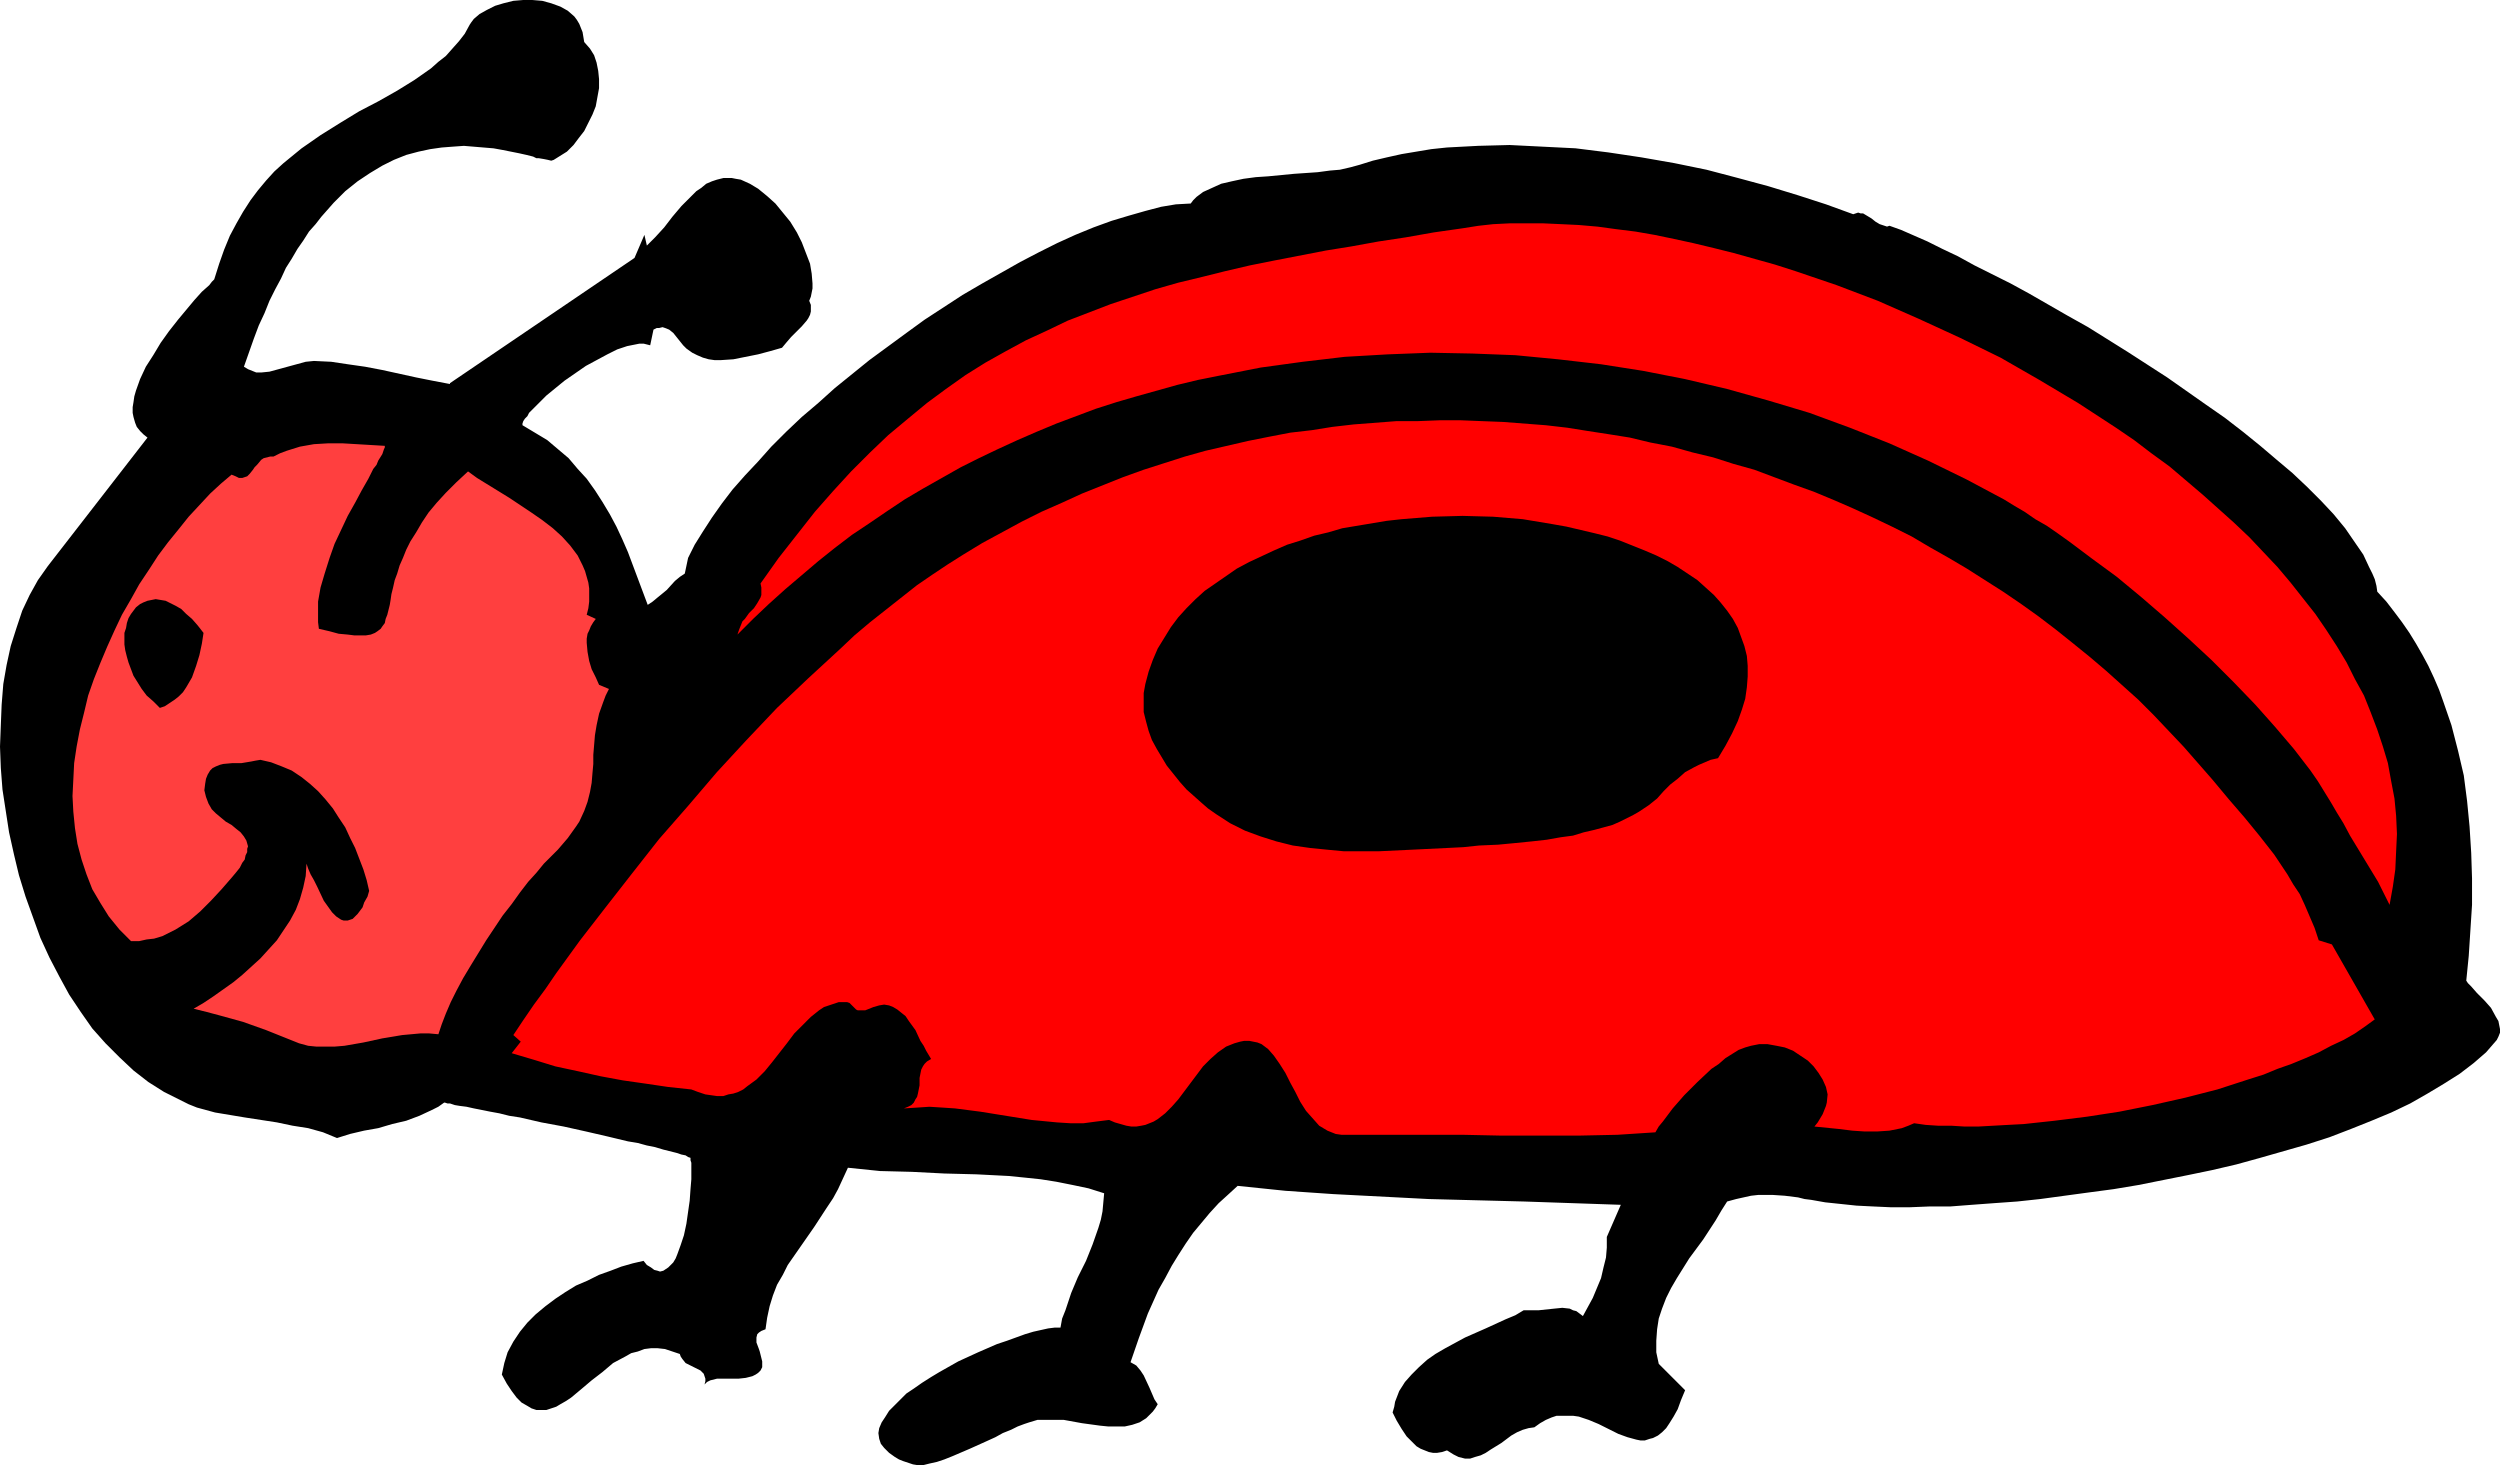 <?xml version="1.0" encoding="UTF-8" standalone="no"?>
<svg
   version="1.0"
   width="129.724mm"
   height="76.031mm"
   id="svg6"
   sodipodi:docname="Ladybug 11.wmf"
   xmlns:inkscape="http://www.inkscape.org/namespaces/inkscape"
   xmlns:sodipodi="http://sodipodi.sourceforge.net/DTD/sodipodi-0.dtd"
   xmlns="http://www.w3.org/2000/svg"
   xmlns:svg="http://www.w3.org/2000/svg">
  <sodipodi:namedview
     id="namedview6"
     pagecolor="#ffffff"
     bordercolor="#000000"
     borderopacity="0.25"
     inkscape:showpageshadow="2"
     inkscape:pageopacity="0.0"
     inkscape:pagecheckerboard="0"
     inkscape:deskcolor="#d1d1d1"
     inkscape:document-units="mm" />
  <defs
     id="defs1">
    <pattern
       id="WMFhbasepattern"
       patternUnits="userSpaceOnUse"
       width="6"
       height="6"
       x="0"
       y="0" />
  </defs>
  <path
     style="fill:#000000;fill-opacity:1;fill-rule:evenodd;stroke:none"
     d="m 114.574,8.243 1.131,1.293 0.808,1.293 0.485,1.455 0.323,1.616 0.162,1.616 v 1.778 l -0.323,1.778 -0.323,1.778 -0.646,1.616 -0.808,1.616 -0.808,1.616 -1.131,1.455 -0.97,1.293 -1.293,1.293 -1.293,0.808 -1.293,0.808 -0.485,0.162 -0.646,-0.162 -0.808,-0.162 -0.97,-0.162 h -0.485 l -0.646,-0.323 -1.293,-0.323 -1.454,-0.323 -1.616,-0.323 -1.616,-0.323 -1.778,-0.323 -1.939,-0.162 -1.939,-0.162 -1.939,-0.162 -2.262,0.162 -2.101,0.162 -2.262,0.323 -2.262,0.485 -2.424,0.646 -2.424,0.97 -2.262,1.131 -2.424,1.455 -2.424,1.616 -2.424,1.939 -2.262,2.263 -2.424,2.748 -1.131,1.455 -1.293,1.455 -1.131,1.778 -1.131,1.616 -1.131,1.939 -1.131,1.778 -0.97,2.101 -1.131,2.101 -1.131,2.263 -0.97,2.424 -1.131,2.424 -0.97,2.586 -0.97,2.748 -0.97,2.748 0.808,0.485 0.808,0.323 0.808,0.323 h 0.97 l 1.616,-0.162 1.778,-0.485 1.778,-0.485 1.778,-0.485 1.778,-0.485 1.616,-0.162 3.394,0.162 3.232,0.485 3.394,0.485 3.394,0.646 6.626,1.455 3.232,0.646 3.394,0.646 v -0.162 l 36.198,-24.566 1.939,-4.525 0.485,2.101 0.808,-0.808 0.808,-0.808 1.778,-1.939 1.616,-2.101 1.778,-2.101 1.939,-1.939 0.97,-0.97 0.97,-0.646 0.97,-0.808 1.131,-0.485 0.97,-0.323 1.293,-0.323 h 0.808 0.808 l 0.808,0.162 0.97,0.162 1.778,0.808 1.616,0.97 1.778,1.455 1.616,1.455 1.454,1.778 1.454,1.778 1.293,2.101 0.97,1.939 0.808,2.101 0.808,2.101 0.323,1.939 0.162,1.939 v 0.97 l -0.162,0.808 -0.162,0.808 -0.323,0.808 0.323,0.808 v 0.646 0.646 l -0.162,0.646 -0.323,0.646 -0.323,0.485 -0.97,1.131 -2.101,2.101 -0.97,1.131 -0.808,0.97 -2.262,0.646 -2.424,0.646 -2.424,0.485 -2.424,0.485 -2.424,0.162 h -1.293 l -1.131,-0.162 -1.131,-0.323 -1.131,-0.485 -0.97,-0.485 -1.131,-0.808 -0.646,-0.646 -0.646,-0.808 -1.293,-1.616 -0.808,-0.646 -0.808,-0.323 -0.485,-0.162 -0.646,0.162 h -0.485 l -0.646,0.323 -0.646,3.071 -0.646,-0.162 -0.646,-0.162 h -0.808 l -0.808,0.162 -1.616,0.323 -1.939,0.646 -1.939,0.97 -2.101,1.131 -2.101,1.131 -2.101,1.455 -2.101,1.455 -1.778,1.455 -1.778,1.455 -1.454,1.455 -1.293,1.293 -0.646,0.646 -0.323,0.646 -0.485,0.485 -0.323,0.485 -0.162,0.485 v 0.323 l 2.424,1.455 2.424,1.455 2.101,1.778 2.101,1.778 1.778,2.101 1.778,1.939 1.616,2.263 1.454,2.263 1.454,2.424 1.293,2.424 1.131,2.424 1.131,2.586 1.939,5.172 1.939,5.172 0.97,-0.646 0.97,-0.808 1.778,-1.455 1.616,-1.778 0.97,-0.808 0.97,-0.646 0.646,-3.071 1.293,-2.586 1.616,-2.586 1.778,-2.748 1.939,-2.748 2.101,-2.748 2.424,-2.748 2.586,-2.748 2.586,-2.909 2.909,-2.909 3.07,-2.909 3.232,-2.748 3.232,-2.909 3.394,-2.748 3.394,-2.748 7.272,-5.334 3.555,-2.586 3.717,-2.424 3.717,-2.424 3.878,-2.263 3.717,-2.101 3.717,-2.101 3.717,-1.939 3.555,-1.778 3.555,-1.616 3.555,-1.455 3.555,-1.293 3.232,-0.97 3.394,-0.97 3.07,-0.808 2.909,-0.485 2.909,-0.162 0.485,-0.646 0.646,-0.646 1.293,-0.97 1.778,-0.808 1.778,-0.808 2.101,-0.485 2.262,-0.485 2.424,-0.323 2.424,-0.162 5.01,-0.485 4.686,-0.323 2.424,-0.323 1.939,-0.162 2.101,-0.485 1.778,-0.485 2.586,-0.808 2.747,-0.646 2.909,-0.646 2.909,-0.485 2.909,-0.485 3.07,-0.323 3.07,-0.162 3.07,-0.162 6.141,-0.162 6.464,0.323 6.464,0.323 6.464,0.808 6.464,0.97 6.464,1.131 6.302,1.293 6.141,1.616 5.979,1.616 5.818,1.778 5.494,1.778 5.333,1.939 0.485,-0.162 0.485,-0.162 0.485,0.162 h 0.485 l 0.808,0.485 0.808,0.485 0.808,0.646 0.808,0.485 0.97,0.323 0.485,0.162 0.485,-0.162 2.262,0.808 2.586,1.131 2.586,1.131 2.909,1.455 3.07,1.455 3.232,1.778 3.555,1.778 3.555,1.778 3.555,1.939 7.595,4.364 4.04,2.263 7.757,4.849 7.757,5.01 7.595,5.334 3.717,2.586 3.555,2.748 3.394,2.748 3.232,2.748 3.07,2.586 2.909,2.748 2.747,2.748 2.424,2.586 2.262,2.748 1.778,2.586 1.778,2.586 1.131,2.424 0.646,1.293 0.485,1.131 0.323,1.293 0.162,1.131 1.778,1.939 1.616,2.101 1.454,1.939 1.454,2.101 1.293,2.101 1.293,2.263 1.131,2.101 1.131,2.424 0.97,2.263 0.808,2.263 1.616,4.687 1.293,5.01 1.131,4.849 0.646,5.01 0.485,5.01 0.323,5.172 0.162,5.01 v 5.172 l -0.323,5.01 -0.323,5.01 -0.485,4.849 0.323,0.485 0.646,0.646 1.131,1.293 0.646,0.646 0.808,0.808 1.293,1.455 0.97,1.778 0.485,0.808 0.162,0.808 0.162,0.808 v 0.646 l -0.323,0.808 -0.323,0.646 -2.101,2.424 -2.424,2.101 -2.747,2.101 -3.07,1.939 -3.232,1.939 -3.394,1.939 -3.717,1.778 -3.878,1.616 -4.04,1.616 -4.202,1.616 -4.525,1.455 -4.525,1.293 -4.525,1.293 -4.686,1.293 -4.848,1.131 -4.686,0.97 -9.696,1.939 -4.848,0.808 -4.848,0.646 -9.534,1.293 -4.525,0.485 -4.525,0.323 -4.363,0.323 -4.202,0.323 h -4.04 l -4.04,0.162 h -3.555 l -3.555,-0.162 -3.232,-0.162 -3.07,-0.323 -3.07,-0.323 -2.747,-0.485 -1.293,-0.162 -1.293,-0.323 -2.586,-0.323 -2.424,-0.162 h -2.747 l -1.454,0.162 -1.454,0.323 -1.454,0.323 -1.778,0.485 -1.131,1.778 -1.131,1.939 -2.424,3.717 -2.747,3.717 -2.424,3.879 -1.131,1.939 -0.97,1.939 -0.808,2.101 -0.646,1.939 -0.323,2.101 -0.162,2.263 v 2.263 l 0.485,2.263 5.171,5.172 -0.808,1.939 -0.646,1.778 -0.808,1.455 -0.808,1.293 -0.646,0.97 -0.808,0.808 -0.808,0.646 -0.97,0.485 -0.646,0.162 -0.97,0.323 h -0.808 l -0.808,-0.162 -1.778,-0.485 -1.778,-0.646 -3.878,-1.939 -1.939,-0.808 -1.939,-0.646 -1.131,-0.162 h -0.97 -1.131 -1.131 l -0.97,0.323 -1.131,0.485 -1.131,0.646 -1.131,0.808 -1.131,0.162 -1.131,0.323 -1.131,0.485 -1.131,0.646 -1.939,1.455 -2.101,1.293 -0.97,0.646 -0.97,0.485 -1.131,0.323 -0.97,0.323 h -0.97 l -1.293,-0.323 -0.97,-0.485 -1.293,-0.808 -0.97,0.323 -0.97,0.162 h -0.808 l -0.808,-0.162 -0.808,-0.323 -0.808,-0.323 -0.808,-0.485 -0.646,-0.646 -1.293,-1.293 -0.97,-1.455 -0.97,-1.616 -0.808,-1.616 0.323,-1.131 0.162,-0.97 0.808,-2.101 1.131,-1.778 1.293,-1.455 1.454,-1.455 1.616,-1.455 1.616,-1.131 1.939,-1.131 3.878,-2.101 4.04,-1.778 3.878,-1.778 1.939,-0.808 1.616,-0.97 h 1.454 1.454 l 3.07,-0.323 1.616,-0.162 1.454,0.162 0.646,0.323 0.646,0.162 0.646,0.485 0.646,0.485 1.939,-3.556 0.808,-1.939 0.808,-1.939 0.485,-2.101 0.485,-1.939 0.162,-1.939 v -2.101 l 2.747,-6.303 -18.907,-0.646 -18.746,-0.485 -9.373,-0.485 -9.373,-0.485 -9.373,-0.646 -9.373,-0.97 -1.939,1.778 -1.778,1.616 -1.778,1.939 -1.616,1.939 -1.616,1.939 -1.454,2.101 -1.454,2.263 -1.293,2.101 -1.293,2.424 -1.293,2.263 -2.101,4.687 -1.778,4.849 -1.616,4.687 1.131,0.646 0.808,0.97 0.646,0.97 1.131,2.424 0.485,1.131 0.485,1.131 0.646,0.97 -0.485,0.808 -0.485,0.646 -0.646,0.646 -0.646,0.646 -1.293,0.808 -1.454,0.485 -1.454,0.323 h -1.616 -1.616 l -1.616,-0.162 -3.555,-0.485 -3.555,-0.646 h -1.778 -1.778 -1.616 l -1.616,0.485 -0.97,0.323 -1.293,0.485 -1.293,0.646 -1.616,0.646 -1.454,0.808 -1.778,0.808 -3.232,1.455 -3.394,1.455 -1.616,0.646 -1.454,0.485 -1.454,0.323 -1.293,0.323 h -0.97 l -0.97,-0.162 -0.97,-0.323 -0.97,-0.323 -0.808,-0.323 -0.808,-0.485 -1.131,-0.808 -0.97,-0.97 -0.646,-0.808 -0.323,-0.97 -0.162,-1.131 0.162,-0.97 0.485,-1.131 0.646,-0.97 0.808,-1.293 0.97,-0.97 1.131,-1.131 1.293,-1.293 1.454,-0.97 1.616,-1.131 1.778,-1.131 1.616,-0.97 3.717,-2.101 3.878,-1.778 3.717,-1.616 1.939,-0.646 1.778,-0.646 1.778,-0.646 1.616,-0.485 1.454,-0.323 1.454,-0.323 1.293,-0.162 h 1.131 l 0.323,-1.778 0.646,-1.616 1.131,-3.394 1.293,-3.071 1.616,-3.232 1.293,-3.232 1.131,-3.232 0.485,-1.616 0.323,-1.616 0.162,-1.778 0.162,-1.778 -3.07,-0.97 -3.07,-0.646 -3.232,-0.646 -3.07,-0.485 -3.07,-0.323 -3.232,-0.323 -6.302,-0.323 -6.302,-0.162 -6.302,-0.323 -6.302,-0.162 -6.302,-0.646 -0.97,2.101 -0.97,2.101 -0.97,1.778 -1.293,1.939 -2.424,3.717 -2.586,3.717 -2.586,3.717 -0.97,1.939 -1.131,1.939 -0.808,2.101 -0.646,2.101 -0.485,2.263 -0.323,2.263 -0.808,0.323 -0.485,0.323 -0.323,0.323 -0.162,0.646 v 0.485 0.485 l 0.485,1.293 0.162,0.485 0.162,0.646 0.323,1.293 v 0.646 0.485 l -0.323,0.646 -0.485,0.485 -0.485,0.323 -0.646,0.323 -0.646,0.162 -0.646,0.162 -1.454,0.162 h -1.454 -1.454 -1.293 l -0.646,0.162 -0.646,0.162 -0.646,0.323 -0.485,0.485 0.162,-0.646 v -0.485 l -0.162,-0.485 -0.162,-0.485 -0.646,-0.646 -0.97,-0.485 -0.97,-0.485 -0.97,-0.485 -0.646,-0.808 -0.323,-0.485 -0.162,-0.485 -1.454,-0.485 -1.454,-0.485 -1.454,-0.162 h -1.293 l -1.293,0.162 -1.293,0.485 -1.293,0.323 -1.131,0.646 -2.424,1.293 -2.101,1.778 -2.101,1.616 -2.101,1.778 -1.939,1.616 -0.97,0.646 -1.131,0.646 -0.808,0.485 -0.97,0.323 -0.97,0.323 h -0.97 -0.97 l -0.97,-0.323 -0.808,-0.485 -1.131,-0.646 -0.97,-0.97 -0.97,-1.293 -0.97,-1.455 -0.97,-1.778 0.485,-2.263 0.646,-2.101 1.131,-2.101 1.293,-1.939 1.454,-1.778 1.616,-1.616 1.939,-1.616 1.939,-1.455 1.939,-1.293 2.101,-1.293 2.262,-0.97 2.262,-1.131 2.262,-0.808 2.101,-0.808 2.262,-0.646 2.101,-0.485 0.646,0.808 0.808,0.485 0.646,0.485 0.646,0.162 0.485,0.162 0.646,-0.162 0.485,-0.323 0.485,-0.323 0.485,-0.485 0.485,-0.485 0.485,-0.808 0.323,-0.808 0.646,-1.778 0.646,-1.939 0.485,-2.263 0.323,-2.263 0.323,-2.263 0.162,-2.263 0.162,-1.939 v -3.232 l -0.162,-0.485 v -0.485 l -0.485,-0.162 -0.485,-0.323 -0.808,-0.162 -0.97,-0.323 -1.293,-0.323 -1.293,-0.323 -1.616,-0.485 -1.616,-0.323 -1.778,-0.485 -1.939,-0.323 -4.04,-0.97 -4.202,-0.97 -4.363,-0.97 -4.363,-0.808 -4.202,-0.97 -2.101,-0.323 -1.939,-0.485 -1.778,-0.323 -1.616,-0.323 -1.616,-0.323 -1.454,-0.323 -1.293,-0.162 -0.97,-0.162 -0.97,-0.323 h -0.485 l -0.485,-0.162 h -0.162 l -1.131,0.808 -1.293,0.646 -2.424,1.131 -2.586,0.97 -2.747,0.646 -2.747,0.808 -2.747,0.485 -2.747,0.646 -2.586,0.808 -2.747,-1.131 -2.909,-0.808 -3.07,-0.485 -3.07,-0.646 -6.302,-0.97 -2.909,-0.485 -2.909,-0.485 -1.778,-0.485 -1.778,-0.485 -1.616,-0.646 -1.616,-0.808 -1.616,-0.808 -1.616,-0.808 -3.07,-1.939 -2.909,-2.263 -2.747,-2.586 -2.747,-2.748 -2.586,-2.909 -2.262,-3.232 -2.262,-3.394 -1.939,-3.556 -1.939,-3.717 L 7.918,183.925 6.464,179.885 5.01,175.844 3.717,171.642 2.747,167.602 1.778,163.238 1.131,159.036 0.485,154.833 0.162,150.631 0,146.429 l 0.162,-4.202 0.162,-4.041 0.323,-4.041 0.646,-3.717 0.808,-3.717 1.131,-3.556 1.131,-3.394 1.454,-3.071 1.616,-2.909 1.939,-2.748 19.554,-25.213 -0.808,-0.646 -0.646,-0.646 -0.646,-0.808 -0.323,-0.808 -0.323,-1.131 -0.162,-0.808 v -1.131 l 0.162,-0.97 0.162,-1.131 0.323,-1.131 0.808,-2.263 1.131,-2.424 1.454,-2.263 1.454,-2.424 1.616,-2.263 1.778,-2.263 1.616,-1.939 1.616,-1.939 1.454,-1.616 1.454,-1.293 0.485,-0.646 0.485,-0.485 0.97,-3.071 0.97,-2.748 1.131,-2.748 1.293,-2.424 1.293,-2.263 1.454,-2.263 1.454,-1.939 1.616,-1.939 1.616,-1.778 1.778,-1.616 1.778,-1.455 1.778,-1.455 3.717,-2.586 3.878,-2.424 3.717,-2.263 3.717,-1.939 3.717,-2.101 3.394,-2.101 3.232,-2.263 1.454,-1.293 1.454,-1.131 1.293,-1.455 1.293,-1.455 1.131,-1.455 0.97,-1.778 0.323,-0.485 L 92.92,3.717 94.051,2.748 95.505,1.939 97.121,1.131 98.737,0.646 100.677,0.162 102.616,0 h 1.778 l 1.939,0.162 1.778,0.485 1.778,0.646 1.454,0.808 1.293,1.131 0.485,0.646 0.485,0.808 0.323,0.808 0.323,0.808 0.162,0.97 z"
     id="path1" />
  <path
     style="fill:#ff0000;fill-opacity:1;fill-rule:evenodd;stroke:none"
     d="m 468.639,177.46 -1.131,-2.263 -1.131,-2.263 -2.747,-4.525 -2.747,-4.525 -1.293,-2.424 -1.293,-2.101 -1.131,-1.939 -1.293,-2.101 -1.293,-2.101 -1.454,-2.101 -1.616,-2.101 -1.616,-2.101 -3.717,-4.364 -3.878,-4.364 -4.202,-4.364 -4.363,-4.364 -4.525,-4.202 -4.686,-4.202 -4.686,-4.041 -4.686,-3.879 -4.848,-3.556 -4.525,-3.394 -2.262,-1.616 -2.101,-1.455 -2.262,-1.293 -2.101,-1.455 -1.939,-1.131 -2.101,-1.293 -7.272,-3.879 -7.595,-3.717 -7.595,-3.394 -7.757,-3.071 -7.918,-2.909 -8.08,-2.424 -8.08,-2.263 -8.242,-1.939 -8.242,-1.616 -8.242,-1.293 -8.403,-0.97 -8.403,-0.808 -8.403,-0.323 -8.242,-0.162 -8.403,0.323 -8.403,0.485 -8.242,0.97 -8.242,1.131 -8.242,1.616 -4.04,0.808 -4.04,0.97 -4.04,1.131 -4.04,1.131 -3.878,1.131 -4.04,1.293 -3.878,1.455 -3.878,1.455 -3.878,1.616 -3.717,1.616 -3.878,1.778 -3.717,1.778 -3.555,1.778 -3.717,2.101 -3.717,2.101 -3.555,2.101 -3.394,2.263 -3.555,2.424 -3.394,2.263 -3.394,2.586 -3.232,2.586 -3.232,2.748 -3.232,2.748 -3.232,2.909 -3.07,2.909 -3.07,3.071 0.323,-0.97 0.323,-0.808 0.323,-0.808 0.485,-0.485 0.808,-1.131 0.97,-0.97 0.646,-0.97 0.646,-1.131 0.162,-0.485 v -0.646 -0.808 l -0.162,-0.808 3.555,-5.01 3.555,-4.525 3.555,-4.525 3.555,-4.041 3.555,-3.879 3.717,-3.717 3.555,-3.394 3.878,-3.232 3.717,-3.071 3.717,-2.748 3.878,-2.748 3.878,-2.424 4.04,-2.263 3.878,-2.101 4.202,-1.939 4.04,-1.939 4.202,-1.616 4.202,-1.616 4.363,-1.455 4.363,-1.455 4.525,-1.293 4.686,-1.131 4.525,-1.131 4.848,-1.131 4.848,-0.97 5.01,-0.97 5.01,-0.97 5.01,-0.808 5.333,-0.97 5.333,-0.808 5.494,-0.97 5.656,-0.808 3.07,-0.485 2.909,-0.323 3.232,-0.162 h 3.394 3.232 l 3.555,0.162 3.394,0.162 3.717,0.323 3.555,0.485 3.878,0.485 3.717,0.646 3.878,0.808 3.717,0.808 4.04,0.97 3.878,0.97 4.04,1.131 4.04,1.131 4.04,1.293 8.08,2.748 8.08,3.071 8.08,3.556 8.08,3.717 7.918,3.879 7.595,4.364 7.595,4.525 7.434,4.849 3.555,2.424 3.394,2.586 3.555,2.586 3.232,2.748 3.232,2.748 3.07,2.748 3.07,2.748 3.07,2.909 2.747,2.909 2.747,2.909 2.586,3.071 2.424,3.071 2.424,3.071 2.101,3.071 2.101,3.232 1.939,3.232 1.616,3.232 1.778,3.232 1.293,3.232 1.293,3.394 1.131,3.394 0.97,3.232 0.646,3.556 0.646,3.394 0.323,3.394 0.162,3.556 -0.162,3.394 -0.162,3.556 -0.485,3.394 z"
     id="path2" />
  <path
     style="fill:#ff3f3f;fill-opacity:1;fill-rule:evenodd;stroke:none"
     d="m 75.467,87.437 v 0.323 l -0.162,0.323 -0.162,0.485 -0.162,0.485 -0.808,1.293 -0.323,0.808 -0.646,0.808 -0.97,1.939 -0.646,1.131 -0.646,1.131 -1.293,2.424 -1.454,2.586 -1.293,2.748 -1.293,2.748 -0.97,2.748 -0.97,3.071 -0.808,2.748 -0.485,2.748 v 1.455 1.293 1.293 l 0.162,1.293 2.101,0.485 1.778,0.485 1.778,0.162 1.293,0.162 h 1.293 0.97 l 0.97,-0.162 0.808,-0.323 0.485,-0.323 0.646,-0.485 0.323,-0.485 0.485,-0.646 0.162,-0.808 0.323,-0.808 0.485,-1.939 0.162,-0.97 0.162,-1.131 0.323,-1.293 0.323,-1.455 0.485,-1.293 0.485,-1.616 0.646,-1.455 0.646,-1.616 0.808,-1.616 1.131,-1.778 1.131,-1.939 1.293,-1.939 1.616,-1.939 1.778,-1.939 2.101,-2.101 2.262,-2.101 1.778,1.293 2.101,1.293 2.101,1.293 2.101,1.293 4.363,2.909 2.101,1.455 2.101,1.616 1.778,1.616 1.616,1.778 1.454,1.939 0.97,1.939 0.485,1.131 0.323,1.131 0.323,1.131 0.162,1.131 v 1.293 1.293 l -0.162,1.293 -0.323,1.293 1.778,0.808 -0.485,0.646 -0.485,0.808 -0.323,0.808 -0.323,0.646 -0.162,0.97 v 0.808 l 0.162,1.778 0.323,1.778 0.485,1.616 0.808,1.616 0.646,1.455 1.939,0.808 -0.646,1.293 -0.485,1.293 -0.808,2.263 -0.485,2.263 -0.323,1.939 -0.162,1.939 -0.162,1.939 v 1.778 l -0.162,1.778 -0.162,1.939 -0.323,1.778 -0.485,1.939 -0.646,1.778 -0.97,2.101 -0.646,0.97 -0.808,1.131 -0.808,1.131 -0.97,1.131 -0.97,1.131 -1.293,1.293 -1.454,1.455 -1.454,1.778 -1.616,1.778 -1.616,2.101 -1.616,2.263 -1.778,2.263 -3.232,4.849 -3.07,5.01 -1.454,2.424 -1.293,2.424 -1.131,2.263 -0.97,2.263 -0.808,2.101 -0.646,1.939 -1.778,-0.162 h -1.778 l -1.778,0.162 -1.778,0.162 -3.878,0.646 -3.717,0.808 -3.717,0.646 -1.939,0.162 H 63.832 62.054 l -1.616,-0.162 -1.778,-0.485 -1.616,-0.646 -2.424,-0.97 -2.424,-0.97 -4.525,-1.616 -4.686,-1.293 -2.424,-0.646 -2.586,-0.646 1.939,-1.131 1.939,-1.293 3.878,-2.748 1.778,-1.455 1.778,-1.616 1.778,-1.616 1.616,-1.778 1.616,-1.778 1.293,-1.939 1.293,-1.939 1.131,-2.101 0.808,-2.101 0.646,-2.263 0.485,-2.263 0.162,-2.424 0.323,0.97 0.485,1.131 0.646,1.131 0.646,1.293 1.293,2.748 0.808,1.131 0.808,1.131 0.808,0.808 0.97,0.646 0.485,0.162 h 0.323 0.485 l 0.485,-0.162 0.485,-0.162 0.485,-0.485 0.485,-0.485 0.485,-0.646 0.485,-0.646 0.323,-0.97 0.646,-1.131 0.323,-1.131 -0.485,-2.101 -0.646,-2.101 -0.808,-2.101 -0.808,-2.101 -0.97,-1.939 -0.97,-2.101 -1.293,-1.939 -1.131,-1.778 -1.454,-1.778 -1.454,-1.616 -1.616,-1.455 -1.616,-1.293 -1.939,-1.293 -1.939,-0.808 -2.101,-0.808 -2.101,-0.485 -0.97,0.162 -0.808,0.162 -1.939,0.323 h -0.97 -0.808 l -1.778,0.162 -0.646,0.162 -0.808,0.323 -0.646,0.323 -0.485,0.485 -0.485,0.808 -0.323,0.808 -0.162,0.97 -0.162,1.293 0.162,0.646 0.162,0.646 0.485,1.293 0.646,1.131 0.808,0.808 0.97,0.808 0.97,0.808 1.131,0.646 0.97,0.808 0.808,0.646 0.646,0.808 0.485,0.808 0.323,1.131 -0.162,0.485 v 0.646 l -0.323,0.646 -0.162,0.808 -0.485,0.646 -0.485,0.97 -0.646,0.808 -0.808,0.97 -2.101,2.424 -2.101,2.263 -2.101,2.101 -2.262,1.939 -1.293,0.808 -1.293,0.808 -1.293,0.646 -1.293,0.646 -1.616,0.485 -1.454,0.162 -1.454,0.323 h -1.616 l -2.262,-2.263 -2.101,-2.586 -1.616,-2.586 -1.616,-2.748 -1.131,-2.909 -0.97,-2.909 -0.808,-3.071 -0.485,-3.071 -0.323,-3.232 -0.162,-3.071 0.162,-3.232 0.162,-3.232 0.485,-3.232 0.646,-3.394 0.808,-3.232 0.808,-3.394 1.131,-3.232 1.293,-3.232 1.293,-3.071 1.454,-3.232 1.454,-3.071 1.778,-3.071 1.616,-2.909 1.939,-2.909 1.778,-2.748 1.939,-2.586 2.101,-2.586 1.939,-2.424 2.101,-2.263 2.101,-2.263 2.101,-1.939 2.101,-1.778 0.808,0.323 0.646,0.323 h 0.646 l 0.485,-0.162 0.485,-0.162 0.485,-0.485 0.646,-0.808 0.323,-0.485 0.485,-0.485 0.808,-0.97 0.485,-0.323 0.646,-0.162 0.646,-0.162 h 0.646 l 1.293,-0.646 1.293,-0.485 2.586,-0.808 2.747,-0.485 2.747,-0.162 h 2.909 l 2.747,0.162 z"
     id="path3" />
  <path
     style="fill:#ff0000;fill-opacity:1;fill-rule:evenodd;stroke:none"
     d="m 454.742,184.41 2.586,0.808 8.403,14.708 -1.778,1.293 -2.101,1.455 -2.262,1.293 -2.424,1.131 -2.424,1.293 -2.586,1.131 -2.747,1.131 -2.747,0.97 -2.747,1.131 -3.07,0.97 -5.979,1.939 -6.302,1.616 -6.464,1.455 -6.464,1.293 -6.302,0.97 -6.464,0.808 -5.979,0.646 -3.07,0.162 -2.909,0.162 -2.909,0.162 h -2.747 l -2.586,-0.162 h -2.586 l -2.424,-0.162 -2.262,-0.323 -1.131,0.485 -1.293,0.485 -2.424,0.485 -2.424,0.162 h -2.424 l -2.424,-0.162 -2.586,-0.323 -4.848,-0.485 0.646,-0.808 0.485,-0.808 0.485,-0.808 0.323,-0.808 0.323,-0.808 0.162,-0.646 0.162,-1.616 -0.323,-1.455 -0.646,-1.455 -0.808,-1.293 -0.97,-1.293 -1.131,-1.131 -1.454,-0.97 -1.454,-0.97 -1.616,-0.646 -1.616,-0.323 -1.778,-0.323 h -1.616 l -1.616,0.323 -1.131,0.323 -1.293,0.485 -1.293,0.808 -1.293,0.808 -1.293,1.131 -1.454,0.97 -2.747,2.586 -2.586,2.586 -2.262,2.586 -0.97,1.293 -0.97,1.293 -0.808,0.97 -0.646,1.131 -7.434,0.485 -7.595,0.162 h -7.595 -7.595 l -7.595,-0.162 h -7.595 -7.595 -7.595 -0.97 l -1.131,-0.162 -0.808,-0.323 -0.808,-0.323 -0.808,-0.485 -0.808,-0.485 -1.293,-1.455 -1.293,-1.455 -1.131,-1.778 -0.97,-1.939 -0.97,-1.778 -0.97,-1.939 -1.131,-1.778 -1.131,-1.616 -1.131,-1.293 -0.646,-0.485 -0.646,-0.485 -0.808,-0.323 -0.808,-0.162 -0.808,-0.162 h -0.97 l -0.808,0.162 -1.131,0.323 -0.808,0.323 -0.808,0.323 -1.616,1.131 -1.454,1.293 -1.454,1.455 -2.424,3.232 -2.424,3.232 -1.293,1.455 -1.293,1.293 -1.454,1.131 -0.808,0.485 -0.808,0.323 -0.808,0.323 -0.808,0.162 -0.97,0.162 h -0.97 l -0.97,-0.162 -1.131,-0.323 -1.131,-0.323 -1.131,-0.485 -2.586,0.323 -2.424,0.323 h -2.586 l -2.586,-0.162 -5.01,-0.485 -5.01,-0.808 -5.01,-0.808 -5.01,-0.646 -2.424,-0.162 -2.586,-0.162 -2.424,0.162 -2.586,0.162 0.808,-0.323 0.646,-0.323 0.485,-0.485 0.323,-0.646 0.323,-0.485 0.162,-0.646 0.323,-1.616 V 211.401 l 0.323,-1.616 0.323,-0.646 0.323,-0.485 0.485,-0.485 0.808,-0.485 -0.485,-0.808 -0.485,-0.808 -0.485,-0.97 -0.646,-0.97 -0.97,-2.101 -1.293,-1.778 -0.646,-0.97 -0.808,-0.646 -0.808,-0.646 -0.808,-0.485 -0.808,-0.323 -0.97,-0.162 -0.97,0.162 -1.131,0.323 -0.808,0.323 -0.808,0.323 h -0.485 -0.485 -0.485 l -0.323,-0.162 -0.323,-0.323 -0.323,-0.323 -0.162,-0.162 -0.485,-0.485 -0.485,-0.162 h -0.323 -0.646 -0.646 l -0.97,0.323 -0.97,0.323 -0.97,0.323 -0.97,0.646 -1.616,1.293 -1.616,1.616 -1.616,1.616 -1.454,1.939 -2.909,3.717 -1.454,1.778 -1.616,1.616 -1.778,1.293 -0.808,0.646 -0.97,0.485 -0.97,0.323 -0.97,0.162 -0.97,0.323 h -1.293 l -1.131,-0.162 -1.131,-0.162 -1.454,-0.485 -1.293,-0.485 -4.525,-0.485 -4.363,-0.646 -4.525,-0.646 -4.363,-0.808 -4.363,-0.97 -4.525,-0.97 -4.202,-1.293 -4.363,-1.293 1.778,-2.263 -1.454,-1.293 1.939,-2.909 2.101,-3.071 2.262,-3.071 2.101,-3.071 4.686,-6.465 5.01,-6.465 5.171,-6.626 5.333,-6.788 5.656,-6.465 5.656,-6.626 5.818,-6.303 5.979,-6.303 6.141,-5.818 6.141,-5.657 2.909,-2.748 3.07,-2.586 3.07,-2.424 3.07,-2.424 3.07,-2.424 3.07,-2.101 2.909,-1.939 3.07,-1.939 3.717,-2.263 3.878,-2.101 3.878,-2.101 3.878,-1.939 4.04,-1.778 3.878,-1.778 4.04,-1.616 4.04,-1.616 4.04,-1.455 4.04,-1.293 4.04,-1.293 4.04,-1.131 4.202,-0.97 4.202,-0.97 4.04,-0.808 4.202,-0.808 4.202,-0.485 4.04,-0.646 4.202,-0.485 4.202,-0.323 4.202,-0.323 h 4.202 l 4.202,-0.162 h 4.202 l 4.04,0.162 4.202,0.162 4.202,0.323 4.202,0.323 4.202,0.485 4.04,0.646 4.202,0.646 4.04,0.646 4.04,0.97 4.202,0.808 4.04,1.131 4.04,0.97 4.04,1.293 4.04,1.131 3.878,1.455 3.878,1.455 4.04,1.455 3.878,1.616 3.717,1.616 3.878,1.778 3.717,1.778 3.878,1.939 3.555,2.101 3.717,2.101 3.555,2.101 3.555,2.263 3.555,2.263 3.555,2.424 3.394,2.424 3.394,2.586 3.232,2.586 3.394,2.748 3.232,2.748 6.302,5.657 3.07,3.071 2.909,3.071 2.909,3.071 5.656,6.465 3.232,3.879 3.07,3.556 2.909,3.556 2.909,3.717 2.586,3.879 1.131,1.939 1.293,1.939 0.97,2.101 0.97,2.263 0.97,2.263 z"
     id="path4" />
  <path
     style="fill:#000000;fill-opacity:1;fill-rule:evenodd;stroke:none"
     d="m 336.936,148.692 -1.454,0.323 -1.131,0.485 -1.131,0.485 -0.97,0.485 -1.778,0.97 -1.454,1.293 -1.454,1.131 -1.293,1.293 -1.293,1.455 -1.616,1.293 -0.97,0.646 -0.97,0.646 -1.131,0.646 -1.293,0.646 -1.293,0.646 -1.454,0.646 -1.778,0.485 -1.778,0.485 -2.101,0.485 -2.101,0.646 -2.424,0.323 -2.747,0.485 -2.909,0.323 -3.232,0.323 -3.394,0.323 -3.717,0.162 -3.07,0.323 -3.232,0.162 -6.626,0.323 -6.787,0.323 h -3.394 -3.394 l -3.394,-0.323 -3.232,-0.323 -3.394,-0.485 -3.232,-0.808 -3.07,-0.97 -3.07,-1.131 -2.909,-1.455 -2.747,-1.778 -1.616,-1.131 -1.293,-1.131 -1.454,-1.293 -1.454,-1.293 -1.293,-1.455 -1.293,-1.616 -1.293,-1.616 -0.97,-1.616 -0.97,-1.616 -0.97,-1.778 -0.646,-1.778 -0.485,-1.778 -0.485,-1.939 v -1.939 -1.778 l 0.323,-1.778 0.646,-2.424 0.808,-2.263 0.97,-2.263 1.293,-2.101 1.293,-2.101 1.454,-1.939 1.616,-1.778 1.778,-1.778 1.778,-1.616 2.101,-1.455 2.101,-1.455 2.101,-1.455 2.424,-1.293 2.424,-1.131 2.424,-1.131 2.586,-1.131 2.586,-0.808 2.747,-0.97 2.747,-0.646 2.747,-0.808 2.909,-0.485 2.909,-0.485 2.909,-0.485 2.909,-0.323 5.979,-0.485 5.979,-0.162 5.979,0.162 5.818,0.485 2.909,0.485 2.909,0.485 2.747,0.485 2.747,0.646 2.747,0.646 2.586,0.646 2.424,0.808 2.424,0.97 2.424,0.97 2.262,0.97 2.262,1.131 1.939,1.131 1.939,1.293 1.939,1.293 1.616,1.455 1.616,1.455 1.293,1.455 1.293,1.616 1.131,1.616 0.97,1.778 0.646,1.778 0.646,1.778 0.485,1.939 0.162,1.939 v 2.101 l -0.162,2.101 -0.323,2.263 -0.646,2.101 -0.808,2.263 -1.131,2.424 -1.293,2.424 z"
     id="path5" />
  <path
     style="fill:#000000;fill-opacity:1;fill-rule:evenodd;stroke:none"
     d="m 39.915,124.125 -0.323,2.101 -0.485,2.263 -0.646,2.101 -0.808,2.263 -1.131,1.939 -0.646,0.97 -0.808,0.808 -0.808,0.646 -0.97,0.646 -0.97,0.646 -0.97,0.323 -1.293,-1.293 -1.293,-1.131 -0.97,-1.293 -0.808,-1.293 -0.808,-1.293 -0.485,-1.293 -0.485,-1.293 -0.323,-1.131 -0.323,-1.293 -0.162,-1.131 v -1.131 -1.131 l 0.323,-0.97 0.162,-0.97 0.323,-0.97 0.485,-0.808 0.485,-0.646 0.485,-0.646 0.808,-0.646 0.646,-0.323 0.808,-0.323 0.808,-0.162 0.808,-0.162 0.97,0.162 0.97,0.162 0.97,0.485 0.97,0.485 1.131,0.646 0.97,0.97 1.131,0.97 1.131,1.293 z"
     id="path6" />
</svg>
